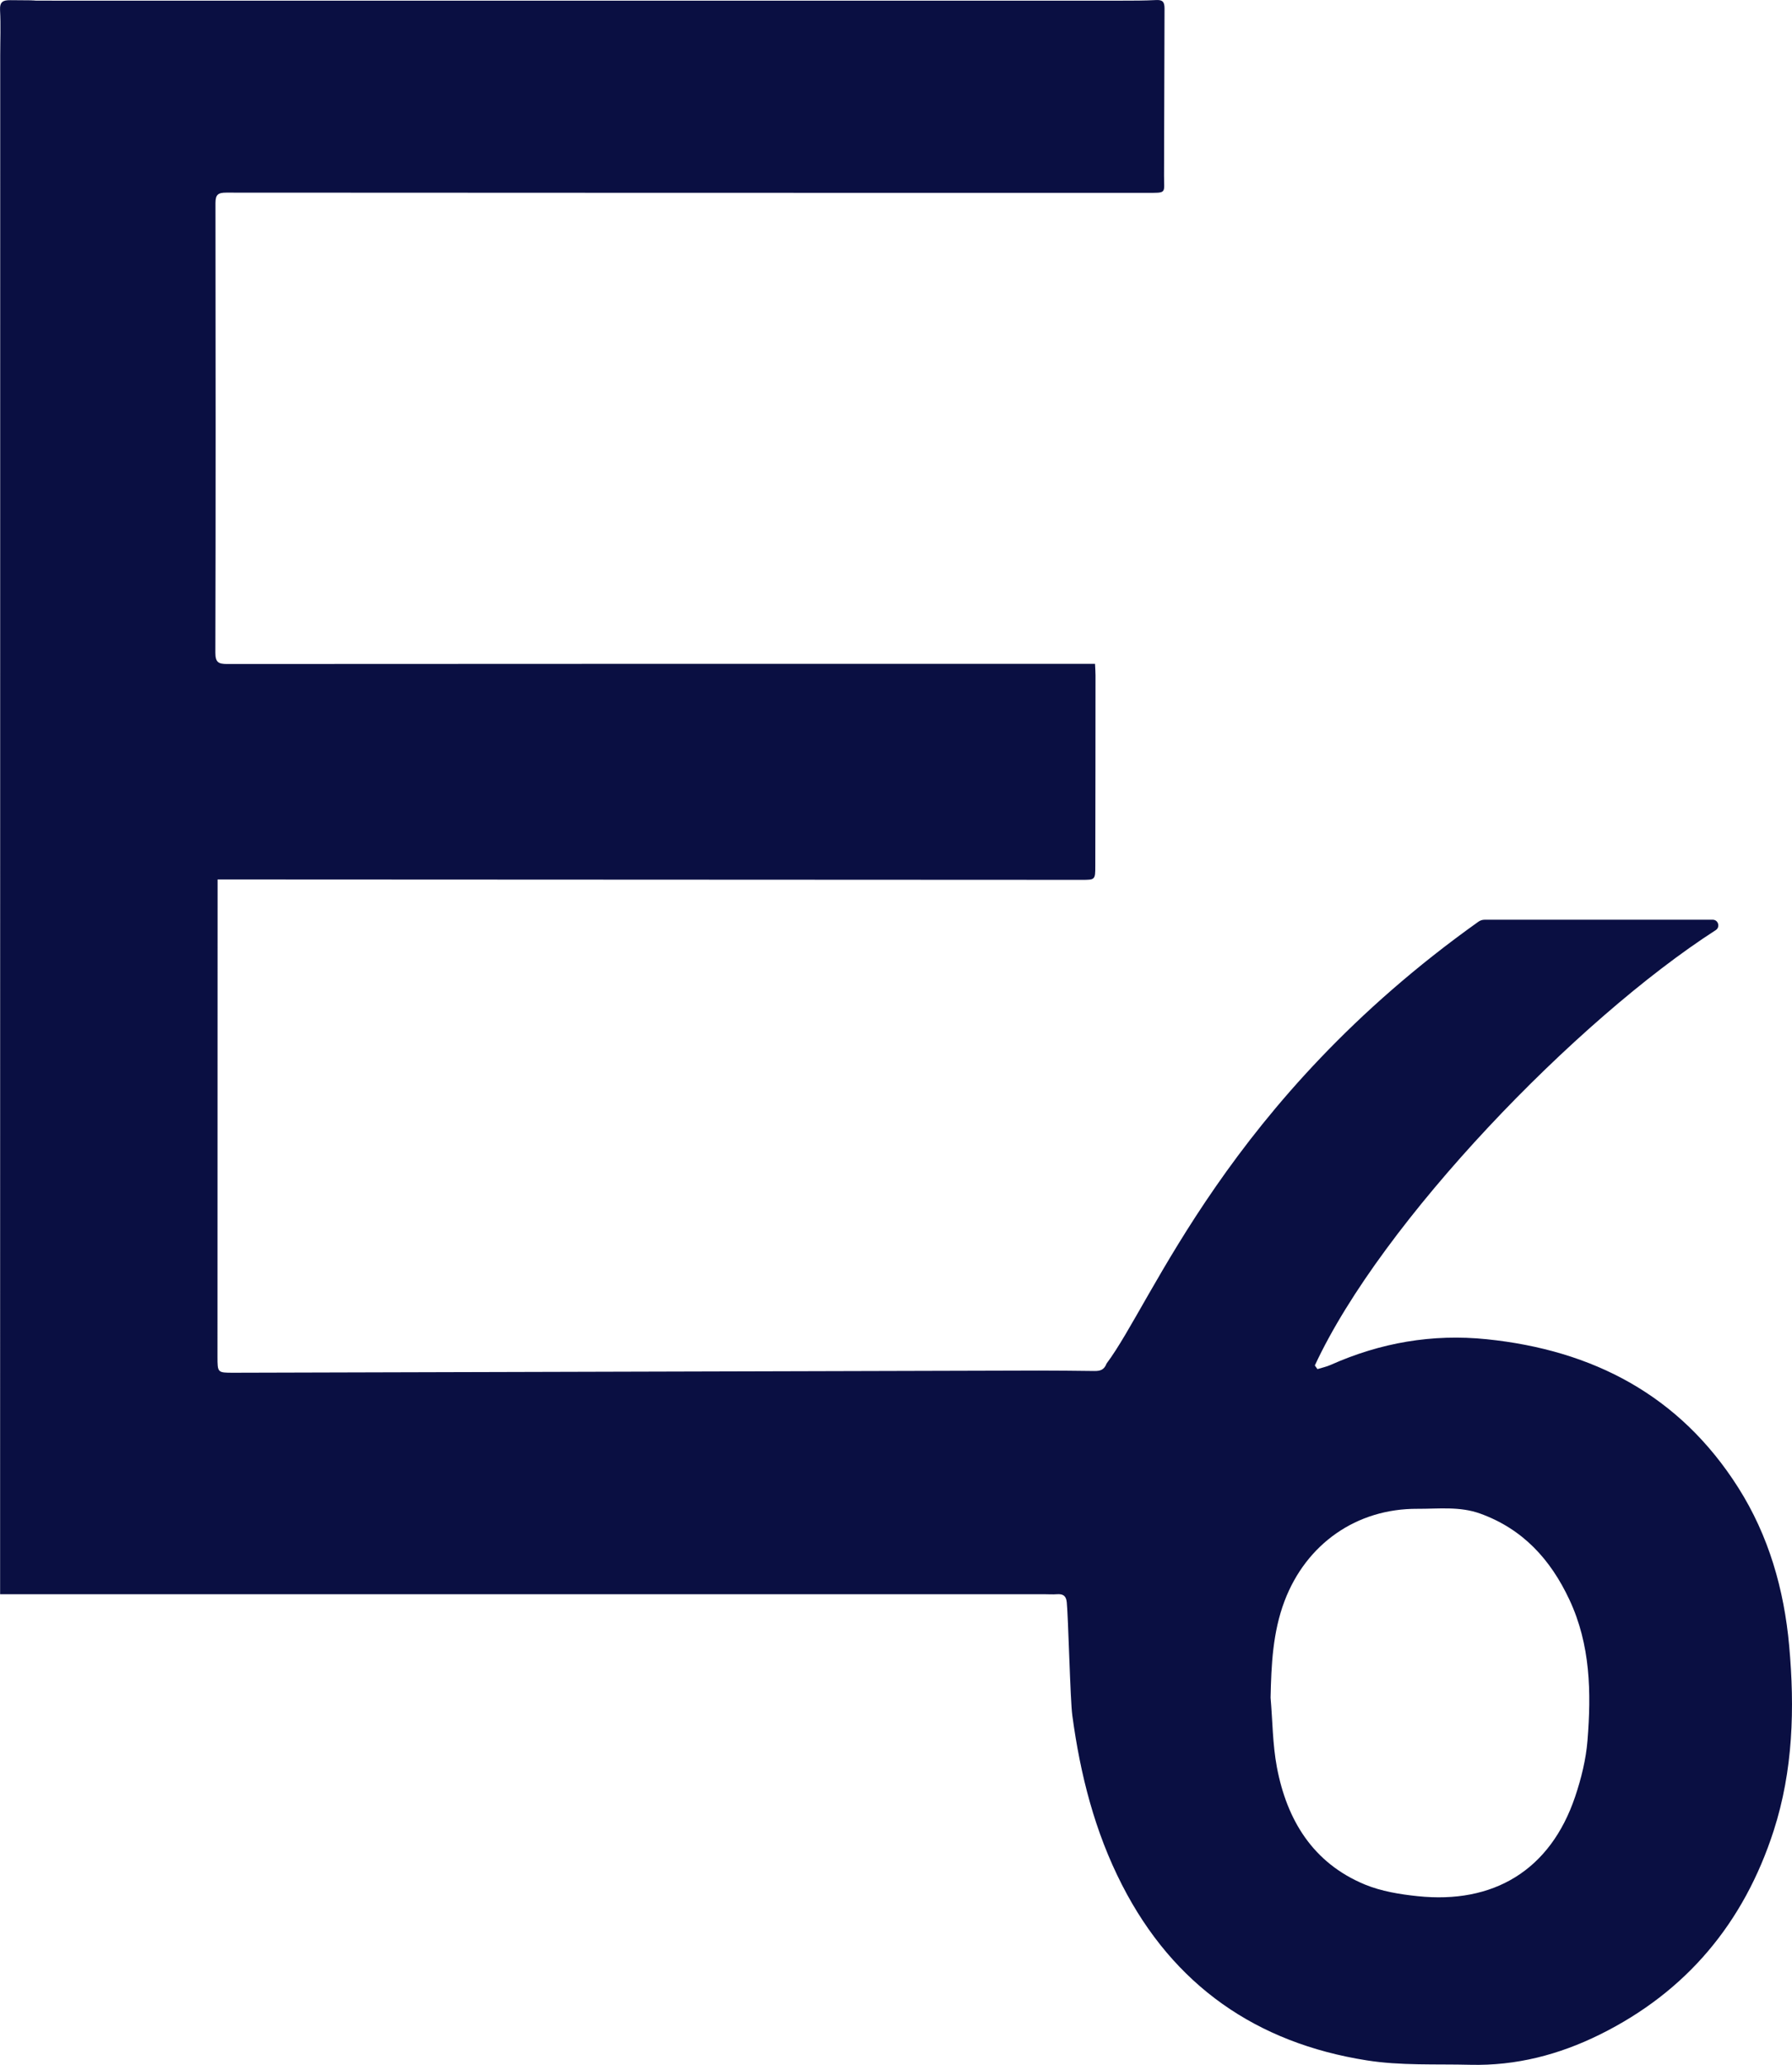 <svg xmlns="http://www.w3.org/2000/svg" width="33" height="38" viewBox="0 0 33 38" fill="none"><path d="M0.002 29.337C0.002 29.121 0.002 28.931 0.002 28.742C0.002 18.478 0.003 11.28 0.004 1.016C0.004 0.74 0.016 0.464 0.001 0.189C-0.007 0.032 0.055 0.002 0.191 0.003C1.288 0.008 -0.059 0.012 1.038 0.012C7.575 0.013 14.112 0.012 20.648 0.012C20.862 0.012 21.075 0.012 21.288 0.001C21.409 -0.006 21.445 0.034 21.445 0.156C21.439 1.794 21.44 1.592 21.436 3.23C21.436 3.567 21.495 3.549 21.106 3.549C15.46 3.549 9.813 3.549 4.167 3.545C4.019 3.545 3.968 3.579 3.968 3.736C3.972 6.086 3.973 9.662 3.966 12.011C3.966 12.195 4.028 12.22 4.184 12.22C8.721 12.217 13.257 12.217 17.794 12.217C18.52 12.217 19.245 12.217 19.971 12.217C20.031 12.217 20.091 12.217 20.165 12.217C20.169 12.301 20.174 12.366 20.174 12.431C20.174 14.008 20.172 14.359 20.17 15.935C20.17 16.192 20.168 16.192 19.917 16.192C14.74 16.189 9.563 16.187 4.386 16.185C4.266 16.185 4.146 16.185 4.007 16.185C4.007 16.303 4.007 16.393 4.007 16.484C4.007 19.312 4.006 22.14 4.005 24.968C4.005 25.261 4.005 25.263 4.295 25.263C9.24 25.249 14.185 25.236 19.13 25.223C19.471 25.223 19.812 25.227 20.154 25.231C20.259 25.232 20.333 25.212 20.378 25.093C21.228 23.968 22.601 20.254 27.223 16.964C27.256 16.94 27.297 16.926 27.339 16.926H31.541C31.642 16.926 31.682 17.062 31.596 17.117C29.033 18.767 25.444 22.477 24.213 25.129C24.23 25.152 24.244 25.174 24.261 25.196C24.342 25.171 24.428 25.153 24.506 25.118C25.422 24.71 26.377 24.544 27.376 24.646C29.333 24.847 30.932 25.677 32.01 27.377C32.571 28.261 32.854 29.249 32.948 30.288C33.052 31.437 33.02 32.582 32.663 33.69C32.116 35.384 31.058 36.654 29.458 37.444C28.709 37.814 27.918 38.019 27.079 37.999C26.44 37.983 25.791 38.017 25.165 37.917C23.142 37.597 21.612 36.544 20.663 34.69C20.16 33.709 19.893 32.657 19.747 31.57C19.708 31.285 19.673 29.773 19.645 29.487C19.633 29.367 19.575 29.331 19.465 29.339C19.386 29.345 19.308 29.339 19.227 29.339C12.161 29.339 7.538 29.339 0.47 29.339C0.325 29.339 0.179 29.339 0.002 29.339L0.002 29.337ZM23.398 31.243C23.435 31.669 23.435 32.102 23.514 32.522C23.699 33.5 24.181 34.286 25.133 34.681C25.437 34.806 25.778 34.862 26.107 34.896C27.494 35.042 28.547 34.428 29.007 33.063C29.119 32.73 29.206 32.38 29.234 32.031C29.305 31.147 29.29 30.268 28.9 29.438C28.553 28.698 28.044 28.14 27.261 27.856C26.88 27.718 26.49 27.769 26.104 27.767C24.982 27.761 24.054 28.411 23.654 29.467C23.438 30.04 23.411 30.637 23.398 31.243Z" fill="#0A0F42"></path></svg>